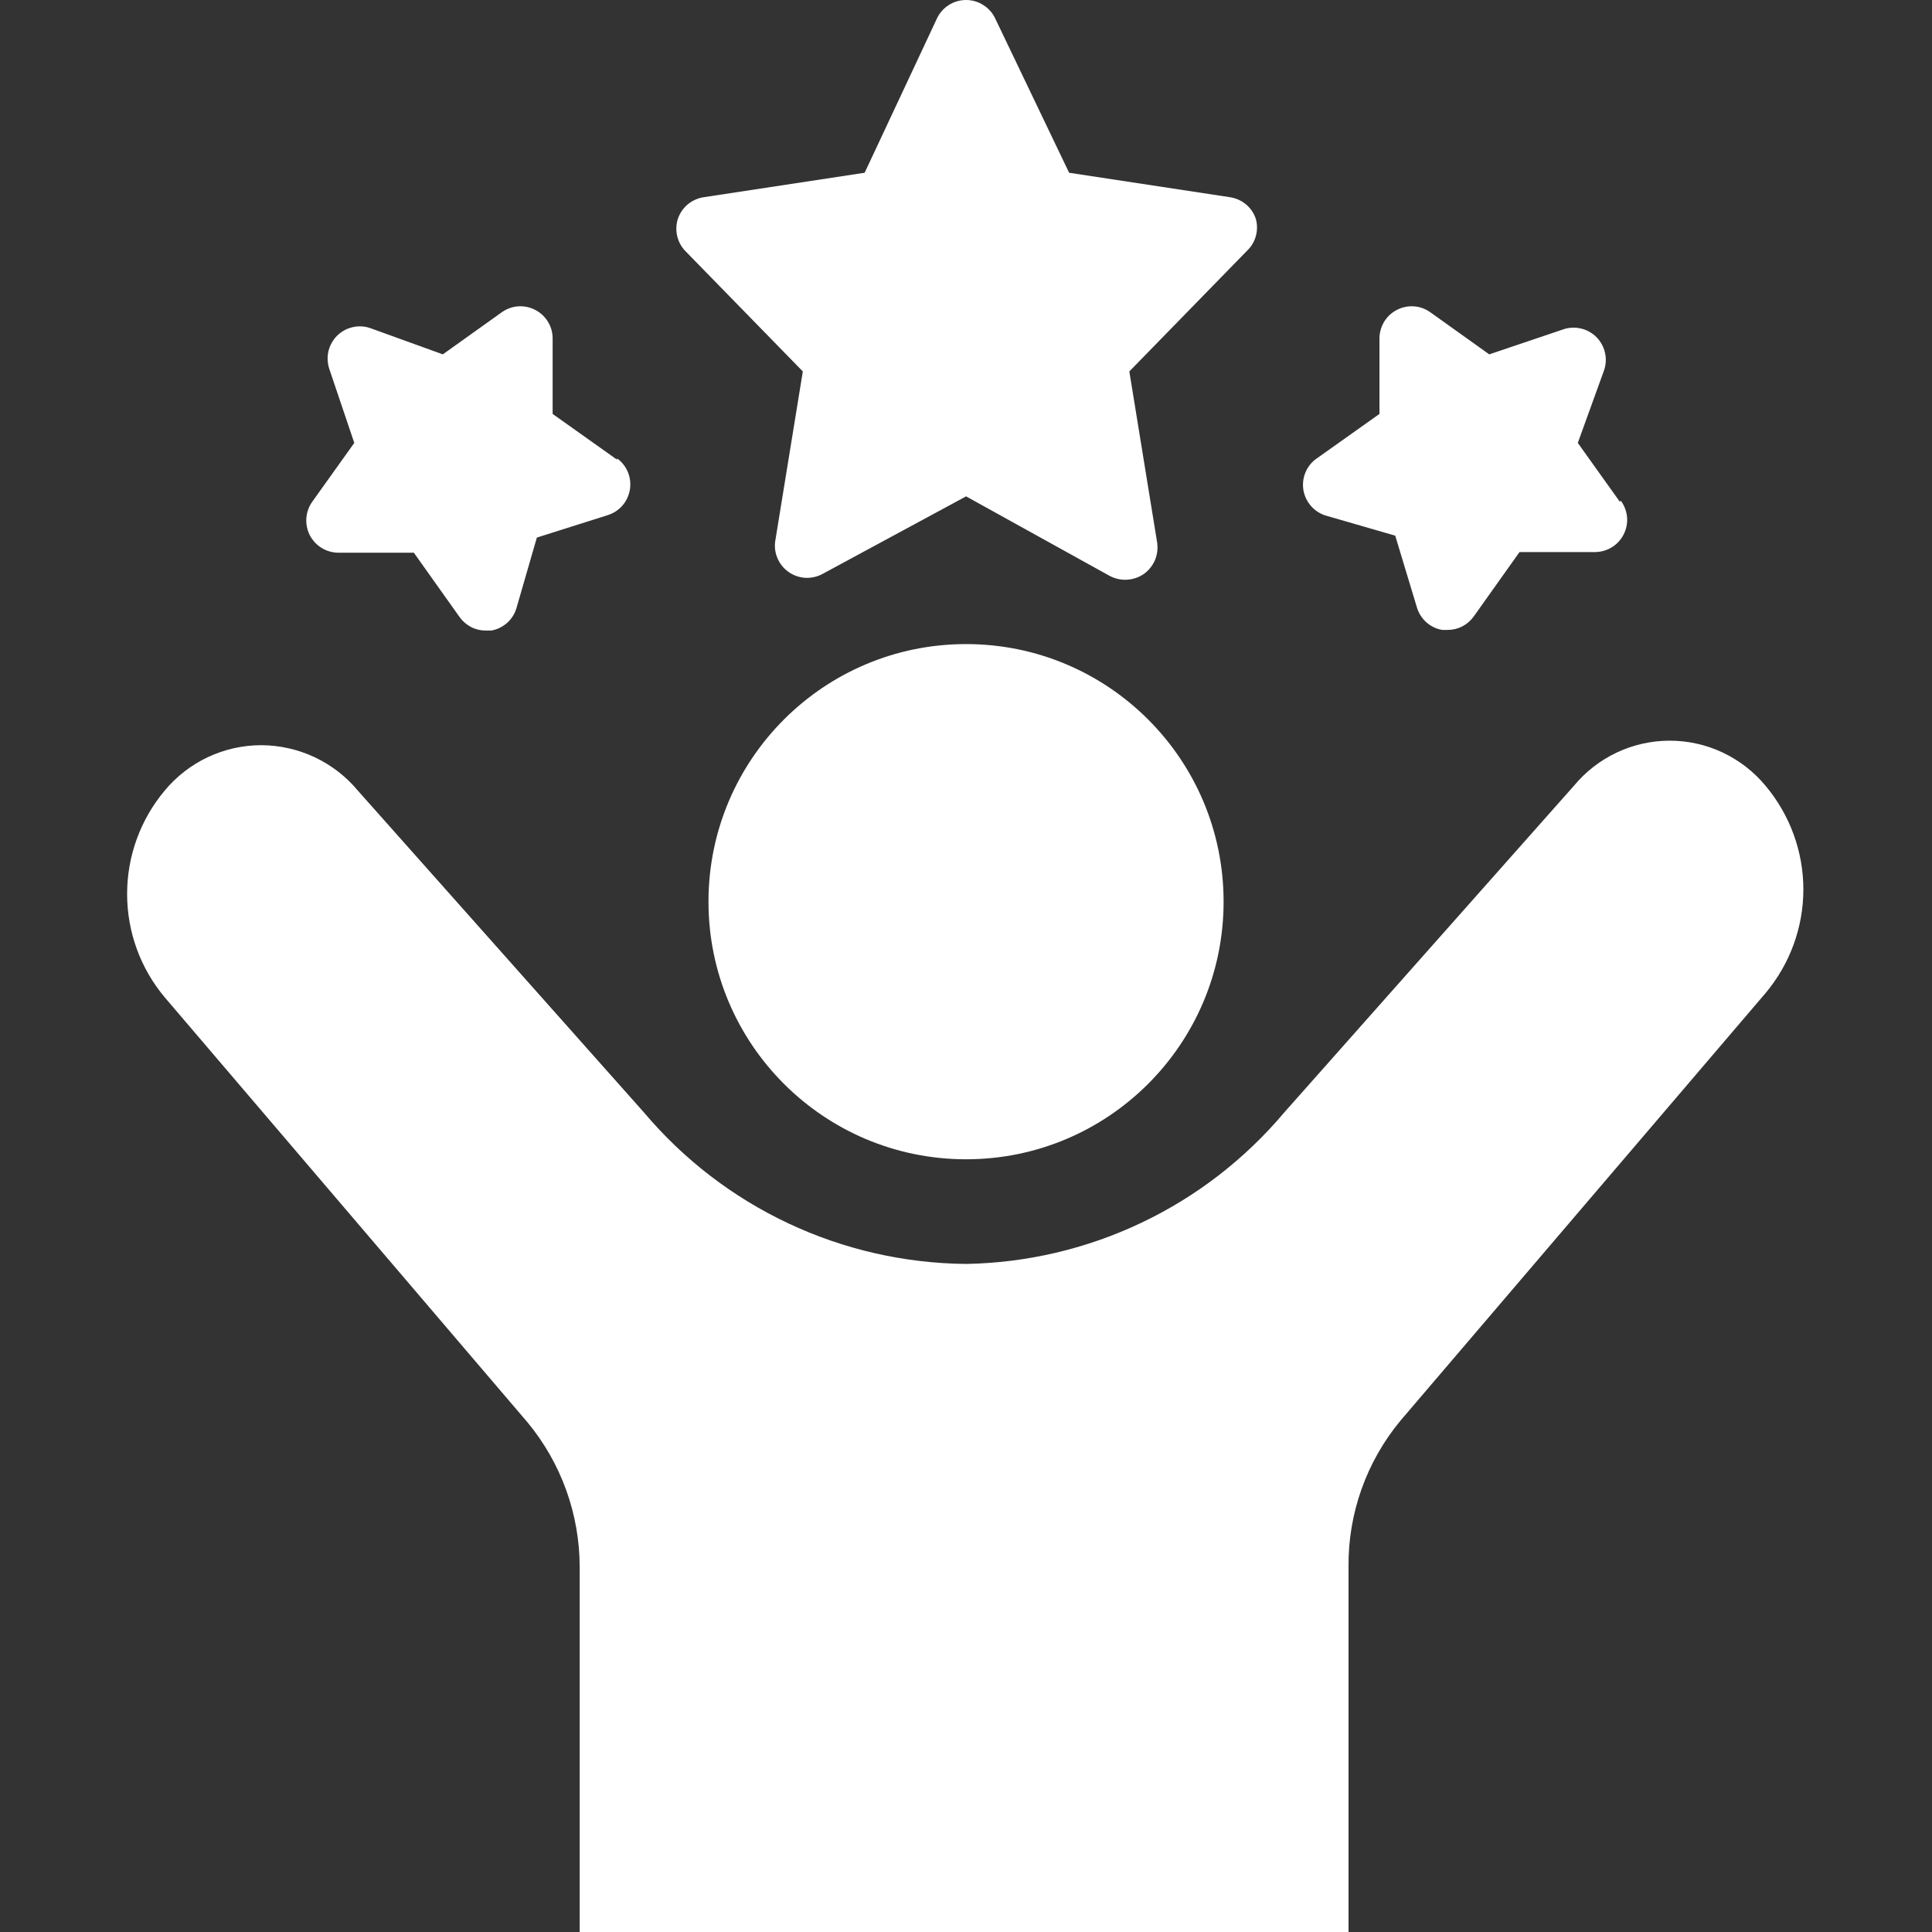 <?xml version="1.0" encoding="UTF-8"?>
<svg xmlns="http://www.w3.org/2000/svg" width="24" height="24" viewBox="0 0 24 24" fill="none">
  <rect x="0" y="0" width="24" height="24" fill="#333333" stroke="none"/>
  <path d="M12.001 14.401C13.768 14.401 15.2 12.968 15.2 11.201C15.2 9.434 13.768 8.001 12.001 8.001C10.233 8.001 8.801 9.434 8.801 11.201C8.801 12.968 10.233 14.401 12.001 14.401Z" fill="white"></path>
  <path d="M21.932 9.761C21.787 9.586 21.605 9.445 21.399 9.348C21.194 9.251 20.969 9.201 20.742 9.201C20.515 9.201 20.29 9.251 20.084 9.348C19.879 9.445 19.697 9.586 19.552 9.761L15.952 13.821C15.466 14.398 14.862 14.865 14.18 15.189C13.499 15.513 12.755 15.688 12.001 15.701C11.238 15.694 10.486 15.523 9.795 15.198C9.105 14.874 8.493 14.404 8.001 13.821L4.445 9.821C4.299 9.645 4.115 9.504 3.908 9.406C3.701 9.309 3.475 9.258 3.246 9.257C3.016 9.257 2.79 9.308 2.583 9.405C2.375 9.503 2.192 9.645 2.046 9.821C1.744 10.181 1.579 10.636 1.579 11.105C1.579 11.575 1.744 12.029 2.046 12.389L6.553 17.669C6.972 18.175 7.201 18.811 7.201 19.468V24H16.752V19.468C16.744 18.805 16.973 18.16 17.396 17.649L21.932 12.337C22.235 11.976 22.402 11.52 22.402 11.049C22.402 10.578 22.235 10.122 21.932 9.761ZM15.6 2.718C15.577 2.648 15.535 2.586 15.478 2.539C15.422 2.492 15.353 2.461 15.28 2.45L13.281 2.146L12.365 0.234C12.333 0.164 12.282 0.105 12.217 0.064C12.153 0.022 12.078 0 12.001 0C11.924 0 11.849 0.022 11.784 0.064C11.72 0.105 11.669 0.164 11.637 0.234L10.741 2.146L8.741 2.45C8.668 2.461 8.6 2.492 8.543 2.539C8.487 2.586 8.445 2.648 8.421 2.718C8.399 2.787 8.396 2.86 8.412 2.931C8.428 3.001 8.463 3.066 8.513 3.118L9.973 4.614L9.629 6.73C9.62 6.802 9.631 6.876 9.662 6.943C9.692 7.01 9.74 7.067 9.801 7.109C9.862 7.15 9.933 7.174 10.006 7.178C10.079 7.181 10.152 7.165 10.217 7.13L12.001 6.166L13.785 7.154C13.844 7.185 13.91 7.202 13.977 7.202C14.059 7.202 14.141 7.177 14.209 7.13C14.271 7.086 14.32 7.024 14.349 6.954C14.378 6.883 14.386 6.805 14.373 6.73L14.029 4.614L15.488 3.118C15.542 3.068 15.581 3.004 15.6 2.934C15.62 2.863 15.62 2.788 15.6 2.718ZM7.665 5.71L6.865 5.142V4.198C6.864 4.125 6.843 4.053 6.803 3.991C6.764 3.929 6.709 3.879 6.643 3.847C6.578 3.814 6.504 3.8 6.431 3.806C6.358 3.812 6.288 3.839 6.229 3.882L5.501 4.402L4.605 4.078C4.534 4.052 4.457 4.047 4.383 4.064C4.308 4.08 4.241 4.118 4.187 4.171C4.133 4.225 4.096 4.293 4.079 4.367C4.063 4.441 4.068 4.518 4.093 4.59L4.401 5.502L3.881 6.23C3.838 6.289 3.812 6.359 3.806 6.432C3.8 6.505 3.814 6.578 3.846 6.644C3.879 6.709 3.929 6.765 3.991 6.804C4.053 6.843 4.124 6.864 4.197 6.866H5.141L5.709 7.665C5.746 7.717 5.795 7.759 5.851 7.789C5.907 7.818 5.97 7.833 6.033 7.833H6.101C6.175 7.821 6.244 7.787 6.3 7.737C6.356 7.687 6.397 7.622 6.417 7.549L6.669 6.678L7.541 6.402C7.613 6.381 7.678 6.34 7.728 6.285C7.778 6.229 7.811 6.16 7.824 6.086C7.837 6.013 7.829 5.937 7.801 5.867C7.773 5.798 7.726 5.738 7.665 5.694V5.71ZM20.12 6.23L19.6 5.502L19.924 4.606C19.95 4.534 19.955 4.457 19.938 4.383C19.922 4.309 19.884 4.241 19.831 4.187C19.777 4.134 19.709 4.096 19.635 4.08C19.561 4.063 19.483 4.068 19.412 4.094L18.5 4.402L17.772 3.882C17.713 3.839 17.643 3.812 17.57 3.806C17.497 3.8 17.424 3.814 17.358 3.847C17.293 3.879 17.237 3.929 17.198 3.991C17.159 4.053 17.138 4.125 17.136 4.198V5.142L16.336 5.71C16.28 5.755 16.237 5.814 16.212 5.881C16.186 5.949 16.18 6.022 16.192 6.092C16.205 6.163 16.237 6.229 16.284 6.284C16.331 6.338 16.392 6.379 16.46 6.402L17.332 6.654L17.6 7.541C17.621 7.614 17.662 7.679 17.717 7.729C17.773 7.779 17.842 7.813 17.916 7.825H17.984C18.048 7.825 18.11 7.81 18.166 7.781C18.223 7.751 18.271 7.709 18.308 7.657L18.876 6.858H19.82C19.893 6.856 19.965 6.835 20.027 6.796C20.089 6.757 20.139 6.701 20.171 6.636C20.204 6.57 20.218 6.497 20.212 6.424C20.205 6.351 20.179 6.281 20.136 6.222L20.12 6.23Z" fill="white"></path>
</svg>
